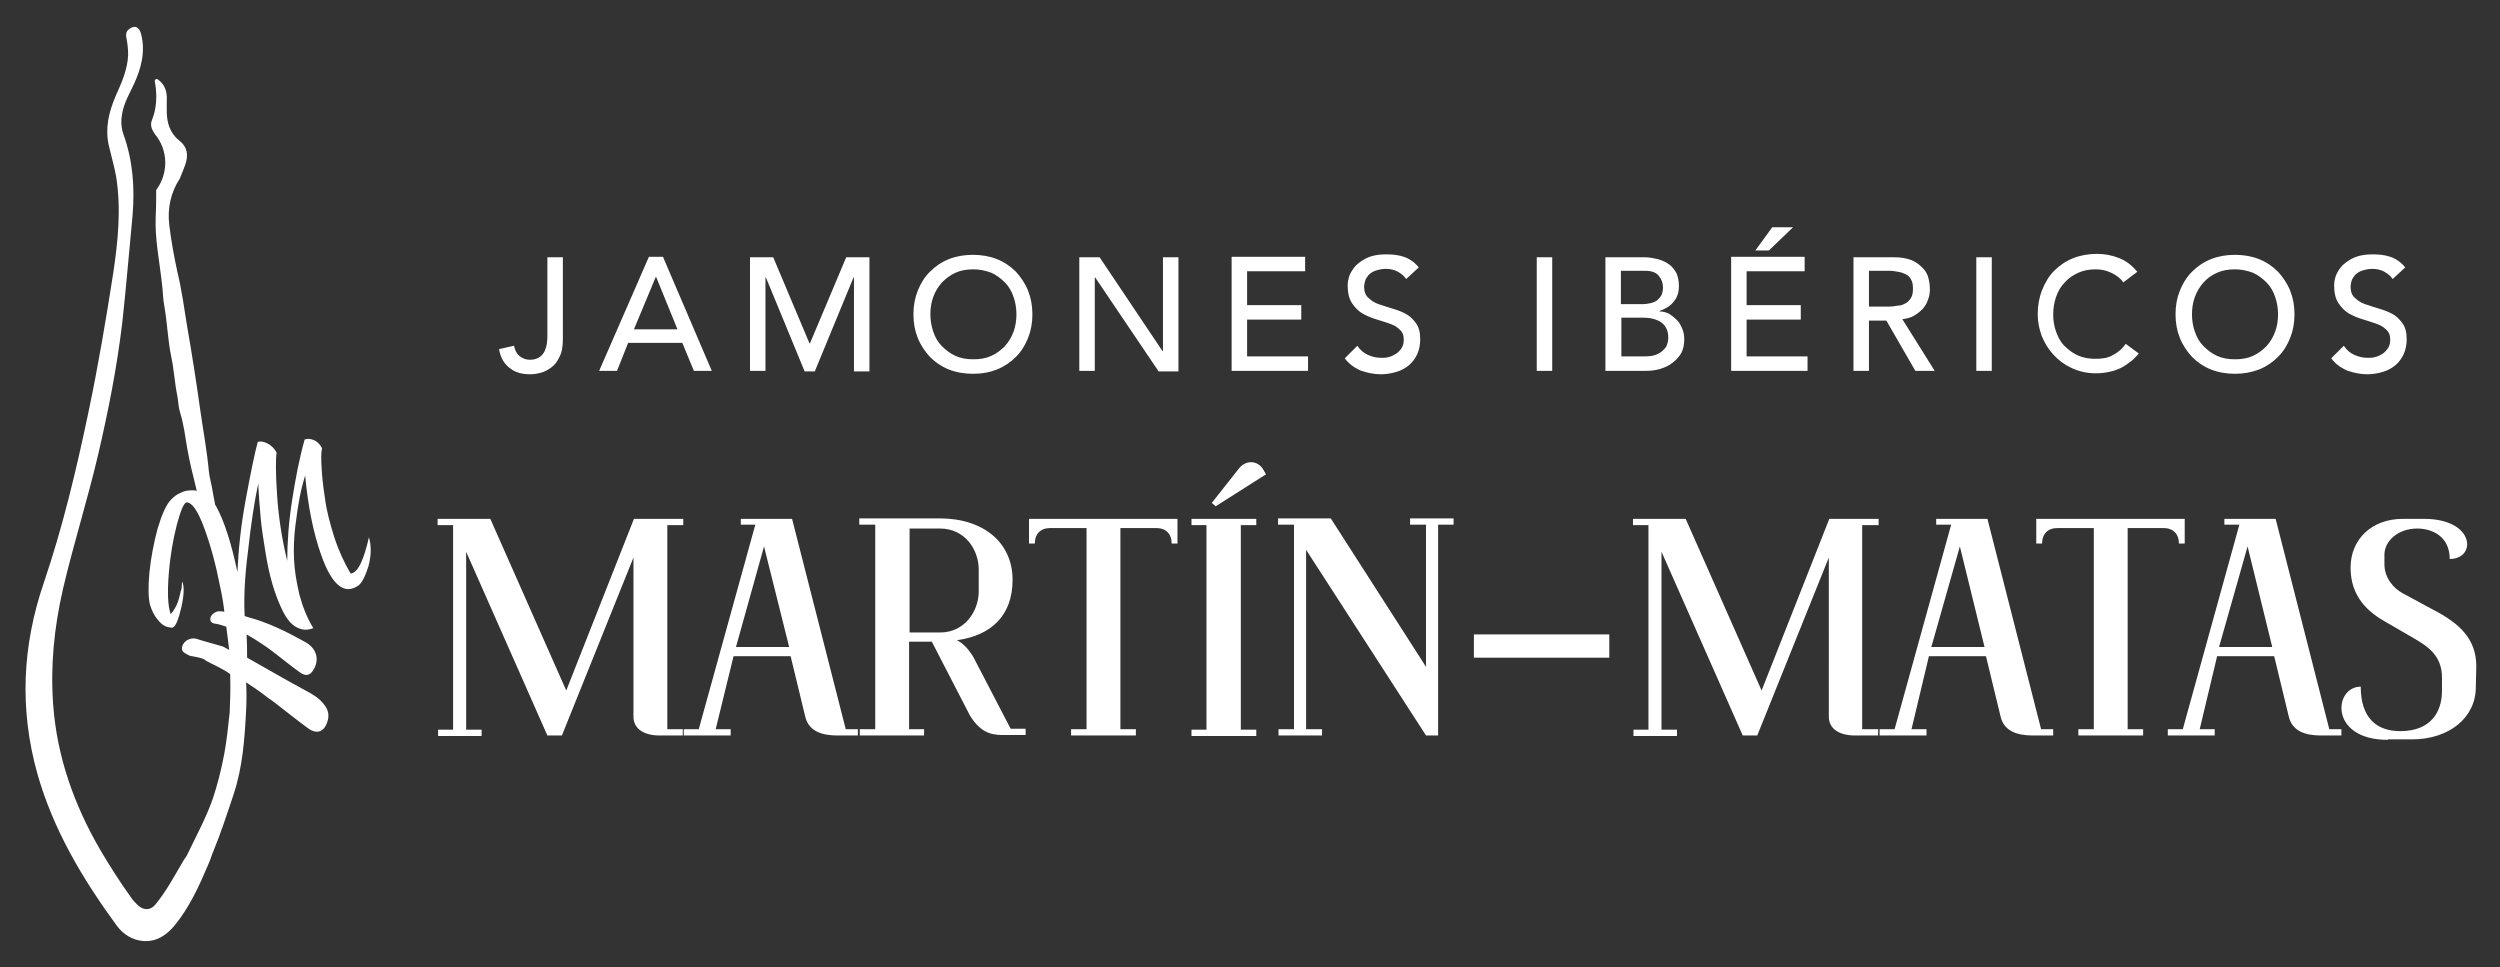 <svg xmlns="http://www.w3.org/2000/svg" xmlns:xlink="http://www.w3.org/1999/xlink" id="Capa_1" x="0px" y="0px" viewBox="0 0 517 200" style="enable-background:new 0 0 517 200;" xml:space="preserve"><rect x="0" y="0" width="517" height="200" fill="#333333" stroke="none"/><style type="text/css">	.st0{fill:#FFFFFF;}	.st1{display:none;fill:#FFFFFF;}</style><g>	<g>		<path class="st0" d="M493.8,153c-12.2,0-11.2-11-5.6-11c0,6.4,3.2,9.2,8.2,9.2c6.3,0,8.6-4,8.6-8.3v-2.8c0-4.5-2.9-6.4-5.8-8.1   l-5.7-3.3c-3.8-2.1-7.4-5.3-7.4-11.3c0-5.9,4.4-10.1,10.8-10.1h4.4c10.6,0,10.9,8.3,5.3,8.3c0-4.8-3.8-6.3-6.7-6.3   c-4,0-6.8,2.6-6.8,5.4v2c0,2.8,1.9,5,3.8,6l6.3,3.4c5.4,2.8,8.9,6,8.9,11.7l-0.1,4.3c0,6.3-5.5,10.8-13.2,10.8H493.8z    M458.9,133.8h11l-5.1-20.8L458.9,133.8z M460,108.6v-1.3h10.6l11.1,43.5h2.5v1.3H480c-3.1,0-6-0.8-6.7-4l-3-12.4h-11.8l-3.6,15.1   h3.1v1.3h-9.7v-1.3h3.1l11.7-42.3H460z M421.1,112.4v-5.1h30.7v5.1h-1.2c0-2-1.2-3.2-3.2-3.2H440v41.6h3.2v1.3h-13.4v-1.3h3.2   v-41.6h-7.5c-2,0-3.2,1.2-3.2,3.2H421.1z M399.4,133.8h11l-5.1-20.8L399.4,133.8z M400.4,108.6v-1.3H411l11.1,43.5h2.5v1.3h-4.2   c-3.1,0-6-0.8-6.7-4l-3-12.4h-11.8l-3.6,15.1h3.1v1.3h-9.7v-1.3h3.1l11.7-42.3H400.4z M385.2,108.6h3.3v-1.3h-10.2l-14,35.5   l-15.7-35.5h-10.9v1.3h3.2v42.3h-3.1v1.3h9v-1.3h-3.2v-36.8l16.8,38h3l14.8-36.8V148c-0.1,2.8,2.3,4.1,5.4,4.1h4.8v-1.3h-3.3   V108.6z M332.8,131.2h-28v4.8h28V131.2z M297.4,108.6v43.5h-2.5l-24.8-38.4v37.1h3.3v1.3h-9v-1.3h3.2v-42.3h-3.3v-1.3h10.9   l19.7,30.7v-29.4h-3.3v-1.3h9v1.3H297.4z M259.8,150.9h-3.2v-42.3h3.2v-1.3h-13.4v1.3h3.1v42.3h-3.1v1.3h13.4V150.9z M251.4,104.7   l-0.8-0.7l5.6-7.1c1.5-1.9,4-1.7,5.1,0.3l0.5,0.9L251.4,104.7z M212.8,112.4v-5.1h30.7v5.1h-1.2c0-2-1.2-3.2-3.2-3.2h-7.4v41.6   h3.2v1.3h-13.4v-1.3h3.2v-41.6h-7.5c-2,0-3.2,1.2-3.2,3.2H212.8z M188.1,109.3v21.5h6.3c5.1,0,8-4.4,8-8.5v-4.5   c0-4.2-2.9-8.5-8-8.5H188.1z M192.7,132.7H188v18.1h3.1v1.3h-13.3v-1.3h3.2v-42.3h-3.3v-1.3h16.6c9.2,0,15.1,5.1,15.1,12.7   c0,7.4-4.4,11.5-11.5,12.5c1.2,0.6,2.2,1.6,3.3,3.3l7.8,15h3.1v1.3h-4.8c-2.7,0-4.7-0.8-6.7-4L192.7,132.7z M152.2,133.8h11   L158,113L152.2,133.8z M153.2,108.6v-1.3h10.6l11.1,43.5h2.5v1.3h-4.2c-3.1,0-6-0.8-6.7-4l-3-12.4h-11.8l-3.7,15.1h3.1v1.3h-9.7   v-1.3h3.1l11.7-42.3H153.2z M138,108.6h3.3v-1.3h-10.2l-14,35.5l-15.7-35.5H90.5v1.3h3.2v42.3h-3.1v1.3h9v-1.3h-3.2v-36.8l16.8,38   h3l14.8-36.8V148c-0.1,2.8,2.3,4.1,5.4,4.1h4.8v-1.3H138V108.6z"></path>		<path class="st0" d="M482.1,74.1c0.8,1.1,1.9,1.9,3.2,2.5c1.4,0.5,2.8,0.8,4.3,0.8c1.1,0,2.2-0.2,3.2-0.5c1-0.3,1.9-0.8,2.6-1.4   c0.7-0.6,1.3-1.4,1.7-2.3c0.4-0.9,0.6-1.9,0.6-3.1c0-1.4-0.3-2.5-0.9-3.3c-0.6-0.8-1.3-1.5-2.1-1.9c-0.9-0.5-1.8-0.8-2.8-1.1   c-1-0.3-1.9-0.6-2.8-0.9c-0.9-0.3-1.6-0.8-2.1-1.3c-0.6-0.5-0.9-1.3-0.9-2.3c0-0.4,0.1-0.7,0.2-1.2c0.1-0.4,0.4-0.8,0.7-1.2   c0.4-0.4,0.8-0.7,1.4-0.9c0.6-0.2,1.3-0.4,2.2-0.4c0.9,0,1.8,0.2,2.5,0.6c0.7,0.4,1.3,0.9,1.7,1.5l2.6-2.4   c-0.9-1.1-1.9-1.8-3.1-2.2c-1.2-0.4-2.4-0.5-3.7-0.5c-1.4,0-2.6,0.2-3.6,0.6c-1,0.4-1.8,1-2.5,1.6c-0.6,0.6-1.1,1.4-1.4,2.1   c-0.3,0.8-0.4,1.5-0.4,2.2c0,1.5,0.3,2.7,0.9,3.6c0.6,0.9,1.3,1.6,2.1,2.1c0.9,0.5,1.8,0.9,2.8,1.2c1,0.3,1.9,0.6,2.8,0.9   c0.9,0.3,1.6,0.7,2.1,1.2c0.6,0.5,0.9,1.2,0.9,2.1c0,0.6-0.1,1.2-0.4,1.7c-0.3,0.5-0.7,0.9-1.1,1.2c-0.5,0.3-1,0.6-1.5,0.7   c-0.6,0.2-1.1,0.2-1.6,0.2c-1,0-1.9-0.2-2.8-0.6c-0.9-0.4-1.6-1-2.2-1.9L482.1,74.1z M458.5,73.6c-1.1-0.5-2-1.2-2.8-2   c-0.8-0.8-1.4-1.8-1.8-3c-0.4-1.1-0.6-2.4-0.6-3.6c0-1.3,0.2-2.5,0.6-3.6c0.4-1.1,1-2.1,1.8-3s1.7-1.5,2.8-2   c1.1-0.5,2.3-0.7,3.7-0.7c1.4,0,2.6,0.3,3.7,0.7c1.1,0.5,2,1.2,2.8,2c0.8,0.8,1.4,1.8,1.8,3c0.4,1.1,0.6,2.4,0.6,3.6   c0,1.3-0.2,2.5-0.6,3.6c-0.4,1.1-1,2.1-1.8,3c-0.8,0.8-1.7,1.5-2.8,2c-1.1,0.5-2.3,0.7-3.7,0.7C460.8,74.3,459.6,74.1,458.5,73.6    M467.2,76.4c1.5-0.6,2.8-1.5,3.9-2.6c1.1-1.1,1.9-2.4,2.5-3.9c0.6-1.5,0.9-3.1,0.9-4.9c0-1.8-0.3-3.4-0.9-4.9   c-0.6-1.5-1.5-2.8-2.5-3.9c-1.1-1.1-2.4-2-3.9-2.6c-1.5-0.6-3.2-0.9-5-0.9c-1.8,0-3.5,0.3-5,0.9c-1.5,0.6-2.8,1.5-3.9,2.6   c-1.1,1.1-1.9,2.4-2.5,3.9c-0.6,1.5-0.9,3.1-0.9,4.9c0,1.8,0.3,3.4,0.9,4.9c0.6,1.5,1.5,2.8,2.5,3.9c1.1,1.1,2.4,2,3.9,2.6   c1.5,0.6,3.2,0.9,5,0.9C464,77.3,465.6,77,467.2,76.4 M442,56.2c-1-1.2-2.2-2.2-3.7-2.8c-1.5-0.6-3-0.9-4.6-0.9   c-1.8,0-3.5,0.3-5,0.9c-1.5,0.6-2.8,1.5-3.9,2.6c-1.1,1.1-1.9,2.5-2.5,4c-0.6,1.5-0.9,3.2-0.9,5c0,1.5,0.3,3,0.8,4.4   c0.6,1.5,1.4,2.8,2.4,3.9c1.1,1.2,2.3,2.1,3.8,2.8c1.5,0.7,3.2,1.1,5,1.1c1.4,0,2.5-0.2,3.6-0.5c1-0.3,1.9-0.7,2.6-1.2   c0.7-0.5,1.3-0.9,1.8-1.4c0.4-0.5,0.8-0.8,0.9-1l-2.7-2c-0.7,1-1.6,1.8-2.6,2.3c-1,0.6-2.2,0.8-3.6,0.8c-1.4,0-2.6-0.2-3.7-0.7   c-1.1-0.5-2-1.2-2.8-2c-0.8-0.8-1.3-1.8-1.7-2.9c-0.4-1.1-0.6-2.3-0.6-3.5c0-1.3,0.2-2.6,0.6-3.7c0.4-1.2,1-2.2,1.8-3   c0.8-0.9,1.7-1.5,2.8-2c1.1-0.5,2.3-0.7,3.6-0.7c1.1,0,2.1,0.2,3.2,0.7c1,0.5,1.9,1.1,2.5,2L442,56.2z M408.7,76.7h3.2V53.2h-3.2   V76.7z M386.5,56h4.2c0.6,0,1.2,0.1,1.8,0.2c0.6,0.1,1.2,0.3,1.6,0.5c0.5,0.3,0.9,0.6,1.1,1.1c0.3,0.5,0.4,1.1,0.4,1.9   c0,0.8-0.1,1.4-0.4,1.9c-0.3,0.5-0.7,0.9-1.1,1.1c-0.5,0.3-1,0.5-1.6,0.5c-0.6,0.1-1.2,0.2-1.8,0.2h-4.2V56z M383.3,76.7h3.2V66.3   h3.6l6,10.4h4L393.4,66c0.9-0.1,1.7-0.3,2.4-0.7c0.7-0.4,1.3-0.9,1.8-1.4c0.5-0.6,0.9-1.2,1.1-1.9c0.3-0.7,0.4-1.4,0.4-2.2   c0-0.7-0.1-1.5-0.3-2.3c-0.2-0.8-0.6-1.5-1.2-2.1c-0.6-0.6-1.3-1.2-2.3-1.6c-1-0.4-2.2-0.6-3.7-0.6h-8.3V76.7z M363,51.8h2.8   l5-4.8h-4.3L363,51.8z M358,76.7h15.8v-3h-12.6v-7.6h11.2v-3h-11.2v-7h12v-3H358V76.7z M335.2,65.7h4.7c1.6,0,2.8,0.4,3.7,1   c0.9,0.7,1.4,1.7,1.4,3.1c0,0.8-0.2,1.5-0.5,2c-0.4,0.5-0.8,0.9-1.3,1.2c-0.5,0.3-1.1,0.5-1.6,0.6c-0.6,0.1-1.1,0.1-1.6,0.1h-4.7   V65.7z M335.2,56h5c1.3,0,2.2,0.3,2.8,1c0.6,0.7,0.9,1.5,0.9,2.4c0,0.6-0.1,1.2-0.3,1.6c-0.2,0.4-0.6,0.8-0.9,1.1   c-0.4,0.3-0.9,0.5-1.4,0.6c-0.5,0.1-1.1,0.2-1.7,0.2h-4.4V56z M332,76.7h8.1c1.2,0,2.2-0.1,3.2-0.4c1-0.3,1.9-0.7,2.6-1.3   c0.8-0.6,1.3-1.2,1.8-2c0.4-0.8,0.6-1.7,0.6-2.8c0-0.8-0.1-1.5-0.4-2.2c-0.3-0.7-0.6-1.3-1.1-1.8c-0.5-0.5-1-0.9-1.6-1.3   c-0.6-0.3-1.3-0.5-2-0.5v-0.1c1.2-0.4,2.2-1,2.9-1.9c0.8-0.9,1.1-2,1.1-3.3c0-1-0.2-1.9-0.5-2.6c-0.4-0.7-0.9-1.4-1.5-1.8   c-0.6-0.5-1.4-0.8-2.3-1.1c-0.9-0.2-1.8-0.4-2.8-0.4H332V76.7z M317.8,76.7h3.2V53.2h-3.2V76.7z M278.1,74.1   c0.8,1.1,1.9,1.9,3.2,2.5c1.4,0.5,2.8,0.8,4.3,0.8c1.1,0,2.2-0.2,3.2-0.5c1-0.3,1.9-0.8,2.6-1.4c0.7-0.6,1.3-1.4,1.7-2.3   c0.4-0.9,0.6-1.9,0.6-3.1c0-1.4-0.3-2.5-0.9-3.3c-0.6-0.8-1.3-1.5-2.1-1.9c-0.9-0.5-1.8-0.8-2.8-1.1c-1-0.3-1.9-0.6-2.8-0.9   c-0.9-0.3-1.6-0.8-2.1-1.3c-0.6-0.5-0.9-1.3-0.9-2.3c0-0.4,0.1-0.7,0.2-1.2c0.1-0.4,0.4-0.8,0.7-1.2c0.4-0.4,0.8-0.7,1.4-0.9   c0.6-0.2,1.3-0.4,2.2-0.4c0.9,0,1.8,0.2,2.5,0.6c0.7,0.4,1.3,0.9,1.7,1.5l2.6-2.4c-0.9-1.1-1.9-1.8-3.1-2.2   c-1.2-0.4-2.4-0.5-3.7-0.5c-1.4,0-2.6,0.2-3.6,0.6c-1,0.4-1.8,1-2.5,1.6c-0.6,0.6-1.1,1.4-1.4,2.1c-0.3,0.8-0.4,1.5-0.4,2.2   c0,1.5,0.3,2.7,0.9,3.6c0.6,0.9,1.3,1.6,2.1,2.1c0.9,0.5,1.8,0.9,2.8,1.2c1,0.3,1.9,0.6,2.8,0.9c0.9,0.3,1.6,0.7,2.1,1.2   c0.6,0.5,0.9,1.2,0.9,2.1c0,0.6-0.1,1.2-0.4,1.7c-0.3,0.5-0.7,0.9-1.1,1.2c-0.5,0.3-1,0.6-1.5,0.7c-0.6,0.2-1.1,0.2-1.6,0.2   c-1,0-1.9-0.2-2.8-0.6c-0.9-0.4-1.6-1-2.2-1.9L278.1,74.1z M254.7,76.7h15.8v-3h-12.6v-7.6h11.2v-3h-11.2v-7h12v-3h-15.2V76.7z    M223.2,76.7h3.2V57.4h0.1l13.1,19.4h4.1V53.2h-3.2v19.4h-0.1l-13-19.4h-4.2V76.7z M197.6,73.6c-1.1-0.5-2-1.2-2.8-2   c-0.8-0.8-1.4-1.8-1.8-3s-0.6-2.4-0.6-3.6c0-1.3,0.2-2.5,0.6-3.6s1-2.1,1.8-3c0.8-0.8,1.7-1.5,2.8-2c1.1-0.5,2.3-0.7,3.7-0.7   c1.4,0,2.6,0.3,3.7,0.7c1.1,0.5,2,1.2,2.8,2c0.8,0.8,1.4,1.8,1.8,3c0.4,1.1,0.6,2.4,0.6,3.6c0,1.3-0.2,2.5-0.6,3.6   c-0.4,1.1-1,2.1-1.8,3c-0.8,0.8-1.7,1.5-2.8,2c-1.1,0.5-2.3,0.7-3.7,0.7C199.9,74.3,198.7,74.1,197.6,73.6 M206.2,76.4   c1.5-0.6,2.8-1.5,3.9-2.6c1.1-1.1,1.9-2.4,2.5-3.9c0.6-1.5,0.9-3.1,0.9-4.9c0-1.8-0.3-3.4-0.9-4.9c-0.6-1.5-1.5-2.8-2.5-3.9   c-1.1-1.1-2.4-2-3.9-2.6c-1.5-0.6-3.2-0.9-5-0.9c-1.8,0-3.5,0.3-5,0.9c-1.5,0.6-2.8,1.5-3.9,2.6c-1.1,1.1-1.9,2.4-2.5,3.9   c-0.6,1.5-0.9,3.1-0.9,4.9c0,1.8,0.3,3.4,0.9,4.9c0.6,1.5,1.5,2.8,2.5,3.9c1.1,1.1,2.4,2,3.9,2.6c1.5,0.6,3.2,0.9,5,0.9   C203.1,77.3,204.7,77,206.2,76.4 M155.1,76.7h3.2V57.4h0.1l8,19.4h2.1l8-19.4h0.1v19.4h3.2V53.2h-4.8L167.5,71h-0.1l-7.5-17.8   h-4.8V76.7z M131.1,68.1l4.5-10.8h0.1l4.4,10.8H131.1z M123.9,76.7h3.7l2.3-5.8h11.2l2.4,5.8h3.7l-10.1-23.6h-2.9L123.9,76.7z    M113.2,69c0,0.7,0,1.3-0.1,2s-0.3,1.2-0.5,1.7c-0.3,0.5-0.6,0.9-1.1,1.2c-0.5,0.3-1.1,0.5-1.9,0.5c-0.9,0-1.6-0.3-2.2-0.8   c-0.6-0.5-0.9-1.2-1.1-2.1l-3.1,0.7c0.3,1.7,1,3,2.2,3.9c1.1,0.9,2.5,1.3,4.2,1.3c0.7,0,1.4-0.1,2.2-0.3c0.8-0.2,1.5-0.6,2.2-1.1   c0.7-0.5,1.3-1.3,1.7-2.2c0.5-0.9,0.7-2.2,0.7-3.6V53.2h-3.2V69z"></path>		<path class="st0" d="M368.5,147.4"></path>		<path class="st0" d="M369.4,143.6"></path>	</g>	<g>		<path class="st1" d="M54.5,130.1c-0.9-7.2-3.8-21.7-4.3-22.4c0,0-3.5-15-4.5-20.5c-0.9-5-2.4-10.4-3.3-15   c-0.8-4.6-2-22.7-1.7-32.4c0.1-2.3-0.9-3.4-3.2-4c-2,3.2-4.7,3.8-5.1,3.8c-2.2,0-2.5,0.3-2.6,2.4c0,1.4,0,2.7,0,4.1   c0.2,12.9-0.5,25.7-2.3,38.5c-1.2,8.3-3.2,16.4-5.2,24.5c-1.6,6.3-3,12.7-3.6,19.3c-0.6,6.3-0.6,12.5,0.5,18.7   c1.5,8.8,4.7,16.9,10.3,23.9c2.5,3.2,5.6,5.6,9.7,6.7c0.3,0-1.7,7.7,4.8-0.3c6.5-8,8.8-15.7,9.6-24.9c0.1-1.4,0.2-2.8,0.3-4.2   c-3.9-3.8-11.7-11.3-14.1-11.8c-0.8-0.6-1.9-0.8-1.4-2.1c0.3-0.9,1.3-1.4,2.3-1.4c0.7-0.8,3.9-3.2,3.9-3.7   c-0.1-0.3,0.1-0.6,0.2-0.9c-3.8-23.6-5.9-20.4-6-20.2c-2.3,6.3-1.4,16.2-1.4,16.2s-0.8,3.9-2,4.3c-1.2,0.4-2.9-3.2-2.9-3.2   s0-8.8,2-17.4c1.5-6.6,4.9-5.5,6.4-4.6l0,0l1.7,1l5.1,23.4c1.4,0.4,4.2,1.3,4.2,1.3C52.8,129.4,53.6,129.8,54.5,130.1"></path>		<path class="st0" d="M76.3,111.1c-1.1,4.8-2.3,7.4-3.8,7.5c-1.3-2.2-2.5-4.8-3.4-7.6c-0.9-2.9-1.6-5.5-1.9-8   c-0.4-2.4-0.6-4.6-0.7-6.4c-0.1-1.8-0.1-3.1,0.1-3.9c-0.4-0.8-1-1.4-1.7-1.7c-0.8-0.3-1.4-0.3-1.9-0.1c-1.1,3.9-1.9,8.1-2.6,12.6   c-0.7,4.5-1,8.7-1,12.5c-1.1-4.5-1.8-9.1-2.1-13.6c-0.3-4.5-0.3-7.5-0.1-8.8c-0.4-0.8-1.1-1.5-1.9-1.9c-0.8-0.4-1.5-0.5-2-0.3   c-0.7,2.6-1.5,6.6-2.5,12c-1,5.4-1.5,10.4-1.7,14.9c-1.3-6.2-2.8-10.7-4.4-13.6c-0.1-0.1-0.1-0.2-0.2-0.3   c-0.3-1.5-0.5-2.7-0.7-3.8c-0.2-1-0.5-2.1-0.6-3.1c-0.4-4.3-1.2-8.6-1.8-12.8c-0.8-5.7-1.7-11.5-2.7-17.2c-0.6-3.7-1.1-7.5-2-11.2   c-0.7-3.2-1.3-6.5-1.7-9.8c-0.4-3.4,0.3-6.7,2.2-9.6c0.4-0.9,0.7-1.8,1.1-2.8c0.7-2,0.5-3.7-1.3-5.1c-0.9-0.7-1.6-1.7-2-2.8   c-0.7-1.9-0.5-3.9-0.5-5.9c0-1.4-0.4-2.6-1.4-3.5c-0.3-0.2-0.5-0.6-0.9-0.4c-0.3,0.2-0.2,0.6-0.1,0.9c0.4,2.6,0.3,5.1-0.7,7.6   c-0.4,1,0,1.9,0.6,2.8c2.8,3.3,2.9,8.1,0.3,11.6c0,1.8,0,3.6-0.1,5.4c-0.2,4.7,0.8,9.4,1.3,14c0.2,1.6,0.2,3.2,0.5,4.7   c0.6,3.4,0.7,6.9,1.4,10.3c0.6,2.7,0.7,5.5,1.3,8.3c0.2,1.2,0.2,2.3,0.6,3.5c0.7,2.3,1,4.7,1.4,7.1c0.5,2.9,1.2,5.7,1.9,8.5   c0,0,0,0.2,0.1,0.4c-0.3-0.1-0.6-0.1-0.9-0.1c-0.9,0-1.7,0.1-2.4,0.5c-0.8,0.3-1.4,0.8-2,1.4c-1,1-1.9,3-2.8,6   c-0.8,3-1.4,6.1-1.7,9.1c-0.3,3.1-0.2,5.3,0.1,6.6c0.4,1.3,0.9,2.3,1.5,3c0.6,0.8,1.2,1.3,1.7,1.5c0.5,0.2,1,0.3,1.5,0.3   c0.6-0.2,1.2-1.6,1.8-4.2c0.6-2.6,0.6-4.4,0.2-5.3c0,0-0.1,0.3-0.1,0.8c0,0.5-0.1,0.9-0.2,1.1c-0.1,0.2-0.1,0.6-0.3,1.2   c-0.1,0.5-0.3,1-0.4,1.3c-0.1,0.3-0.3,0.7-0.6,1.2c-0.2,0.4-0.5,0.8-0.8,1.1c-0.6-1.7-0.7-4.5-0.4-8.3c0.3-3.8,0.9-7.2,1.7-10.3   c0.8-3,1.5-4.5,2-4.5c1.1,0,2.3,1.7,3.6,5.2c1.3,3.5,2.4,7.5,3.3,12.1c0.4,1.8,0.7,3.6,0.9,5.3c0,0-0.1,0-0.1,0   c-0.7-0.1-1.3-0.2-1.9,0.2c-0.5,0.3-1,0.8-0.9,1.5c0.1,0.6,0.7,0.8,1.2,0.8c0.5,0.1,1.3,0.3,2.1,0.6c0.2,1.6,0.4,3.2,0.6,4.8   c-0.4-0.2-0.9-0.5-1.3-0.7l-4.2-1.2c-0.4-0.1-0.9-0.3-1.3-0.4c-1.3-0.3-2.5,0.4-2.9,1.5c-0.4,1.3,0.7,1.5,1.5,2   c3,0.5,3.1,0.8,3.5,1.1c1.7,0.9,3.4,1.6,4.9,2.7c0.1,3,0,5.7-0.1,7.9c-0.3,2.9-0.6,5.7-1.1,8.5c-0.6,3.2-1.4,6.4-2.4,9.4   c-1.4,4-3.5,7.8-5.3,11.6c-0.2,0.4-0.5,0.8-0.6,0.9c-1.9,3.2-3.6,6.5-6,9.4c-1,1.2-2.4,1.2-3.6,0.1c-0.5-0.5-1-1-1.4-1.6   c-2.3-3.2-4.4-6.5-6.4-9.9c-5.4-9.3-8.9-19.2-9.7-29.9c-0.6-8.1,0.2-16,2-23.9c2.2-9.4,5.1-18.5,7.3-27.9c2.1-9,3.9-18.1,5-27.4   c0.8-7.3,1.4-14.6,2.1-21.9c0.5-5.8,0.1-11.5-1.9-17c-0.5-1.5-0.5-2.9-0.2-4.4c0.4-2.1,1.5-4,2.4-5.9c1.5-3.3,2.4-6.6,1.5-10.3   c-0.4-1.6-1.4-2-2.6-1C26,6.6,26,7.3,26.2,8.2c0.2,1,0.3,2.1,0.3,3.1c-0.1,3.1-1.4,5.9-2.6,8.6c-1.4,3.3-2.2,6.6-1.4,10.2   c0.5,2.1,1.1,4.2,1.5,6.3c1.1,6.8,0.4,13.5-0.6,20.2c-1.5,9.6-3.1,19.1-5.1,28.6c-2.5,11.9-5.3,23.7-9.2,35.2   c-4.5,13.1-5.1,26.2-1.4,39.5c3.3,11.7,9.4,21.9,16.5,31.6c1.3,1.7,3.1,2.9,5.4,3.1c2.8,0.2,4.8-1.2,6.5-3.2   c3.1-3.8,5.1-8.2,7-12.7c0.3-0.6,0.8-2.2,1-2.6c1.6-3.9,2.9-7.9,4.2-11.8c1.9-5.7,2.3-11.6,2.6-17.5c0.1-1.9,0.1-3.8,0-5.7   c1.5,1,3,2,4.5,3.2c0.6,0.4,1.2,0.8,1.8,1.3c2.2,1.7,4.3,3.4,6.5,5c1.9,1.4,3.5,0.7,4.1-1.7c0.3-1.2,0-2.2-0.7-3.1   c-1-1.4-2.4-2.2-3.9-3c-4.1-2.2-8-4.5-12.1-6.8c0-1.5,0-3.1-0.1-4.8c2.1,1.2,4.1,2.5,6,4c1.7,1.3,3.4,2.7,5.1,3.9   c1.3,0.9,2.2,0.5,2.9-0.9c1.1-2.1,0.3-4.3-2-5.5c-3.8-2.1-7.6-4-11.8-5.1c0,0-0.2-0.1-0.6-0.2c-0.2-3.6,0-8.1,0.7-13.5   c0.6-5.5,1.3-10.1,2.1-13.9c0.1,2.3,0.3,4.6,0.5,7c0.2,2.3,0.6,4.7,1,7.2c0.4,2.5,0.9,4.8,1.5,6.8c0.6,2,1.3,3.8,2.1,5.4   c0.8,1.6,1.7,2.7,2.8,3.3c1.1,0.6,2.2,0.7,3.5,0.2c-1.3-2.1-2.2-4.4-2.9-7c-0.6-2.6-1-5-1.1-7.3c-0.1-2.3,0-4.6,0.3-7   c0.3-2.4,0.6-4.4,0.9-5.9c0.3-1.5,0.7-3,1.1-4.4c0.6,6.4,1.7,11.9,3.3,16.4c2.2,6.3,4.8,8.4,7.7,6.4c0.7-0.5,1.4-1.8,2.1-4   C76.8,114.8,76.8,112.9,76.3,111.1"></path>	</g></g></svg>